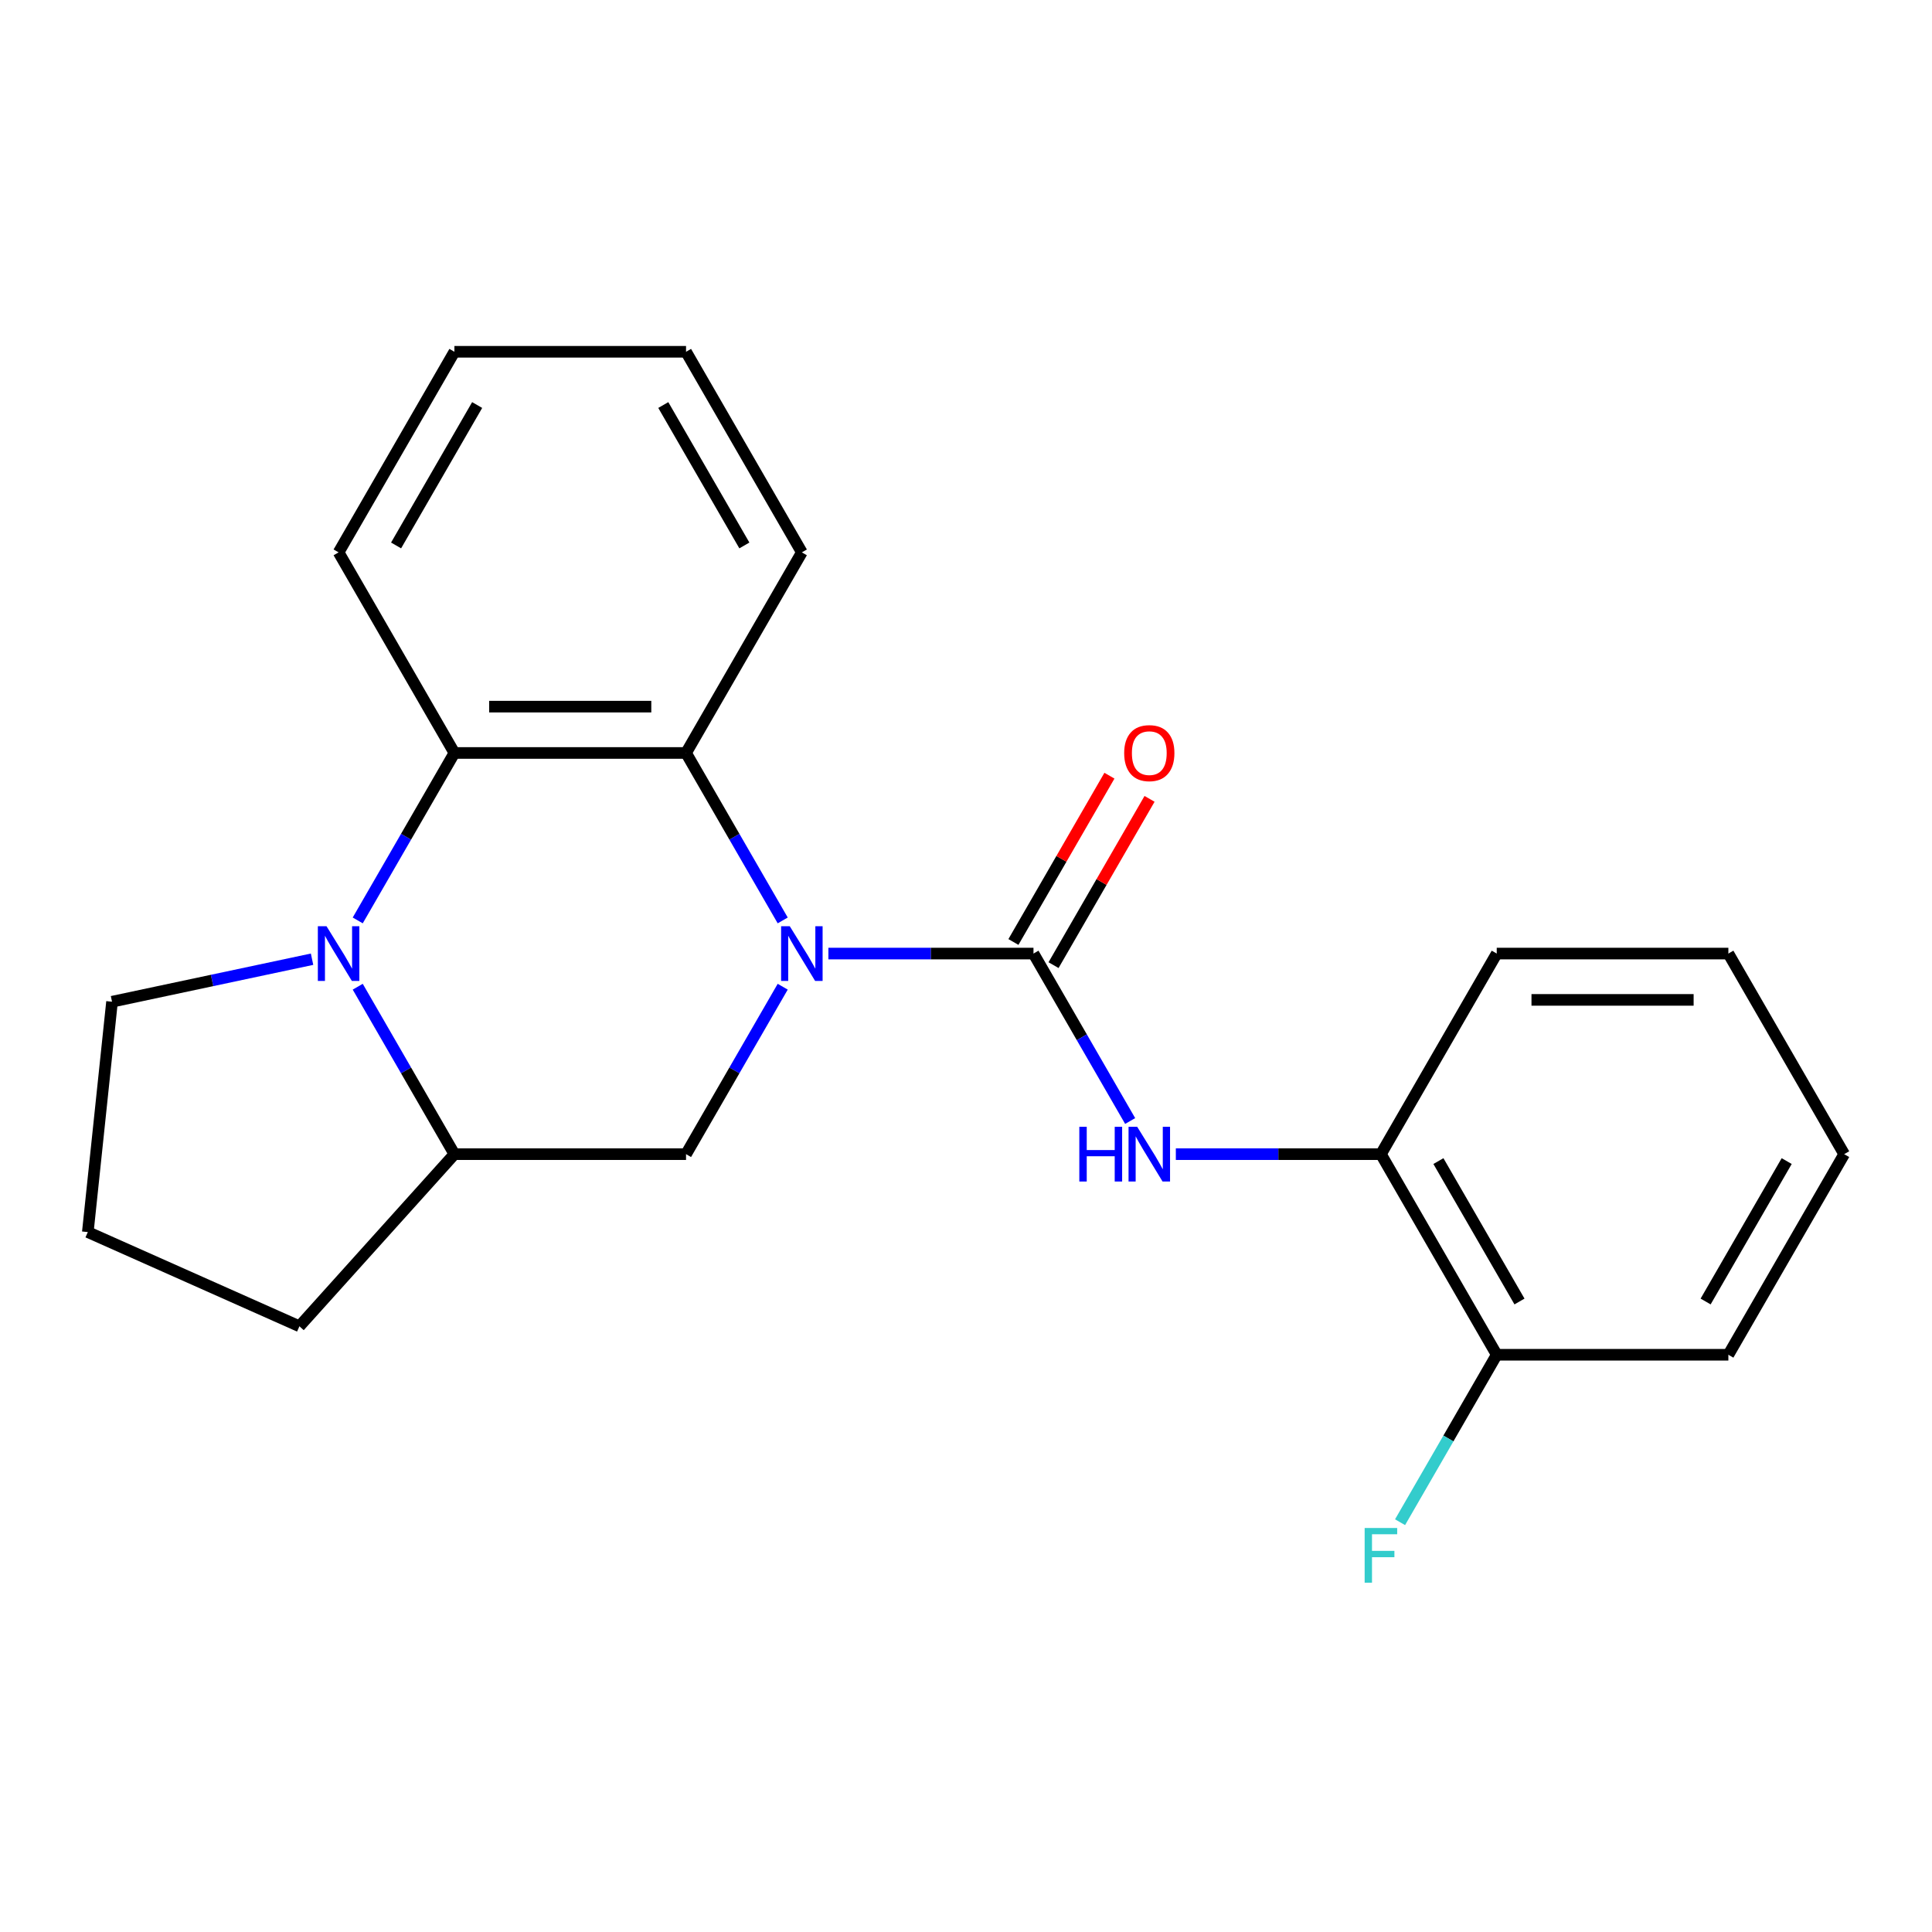 <?xml version='1.0' encoding='iso-8859-1'?>
<svg version='1.1' baseProfile='full'
              xmlns='http://www.w3.org/2000/svg'
                      xmlns:rdkit='http://www.rdkit.org/xml'
                      xmlns:xlink='http://www.w3.org/1999/xlink'
                  xml:space='preserve'
width='1000px' height='1000px' viewBox='0 0 1000 1000'>
<!-- END OF HEADER -->
<rect style='opacity:1.0;fill:#FFFFFF;stroke:none' width='1000' height='1000' x='0' y='0'> </rect>
<path class='bond-0' d='M 428.775,493.564 L 481.852,493.564' style='fill:none;fill-rule:evenodd;stroke:#0000FF;stroke-width:6px;stroke-linecap:butt;stroke-linejoin:miter;stroke-opacity:1' />
<path class='bond-0' d='M 481.852,493.564 L 534.929,493.564' style='fill:none;fill-rule:evenodd;stroke:#000000;stroke-width:6px;stroke-linecap:butt;stroke-linejoin:miter;stroke-opacity:1' />
<path class='bond-2' d='M 405.132,476.406 L 380.113,433.071' style='fill:none;fill-rule:evenodd;stroke:#0000FF;stroke-width:6px;stroke-linecap:butt;stroke-linejoin:miter;stroke-opacity:1' />
<path class='bond-2' d='M 380.113,433.071 L 355.093,389.735' style='fill:none;fill-rule:evenodd;stroke:#000000;stroke-width:6px;stroke-linecap:butt;stroke-linejoin:miter;stroke-opacity:1' />
<path class='bond-4' d='M 405.132,510.721 L 380.113,554.056' style='fill:none;fill-rule:evenodd;stroke:#0000FF;stroke-width:6px;stroke-linecap:butt;stroke-linejoin:miter;stroke-opacity:1' />
<path class='bond-4' d='M 380.113,554.056 L 355.093,597.392' style='fill:none;fill-rule:evenodd;stroke:#000000;stroke-width:6px;stroke-linecap:butt;stroke-linejoin:miter;stroke-opacity:1' />
<path class='bond-5' d='M 534.929,493.564 L 559.948,536.899' style='fill:none;fill-rule:evenodd;stroke:#000000;stroke-width:6px;stroke-linecap:butt;stroke-linejoin:miter;stroke-opacity:1' />
<path class='bond-5' d='M 559.948,536.899 L 584.968,580.235' style='fill:none;fill-rule:evenodd;stroke:#0000FF;stroke-width:6px;stroke-linecap:butt;stroke-linejoin:miter;stroke-opacity:1' />
<path class='bond-8' d='M 545.311,499.558 L 570.158,456.523' style='fill:none;fill-rule:evenodd;stroke:#000000;stroke-width:6px;stroke-linecap:butt;stroke-linejoin:miter;stroke-opacity:1' />
<path class='bond-8' d='M 570.158,456.523 L 595.005,413.487' style='fill:none;fill-rule:evenodd;stroke:#FF0000;stroke-width:6px;stroke-linecap:butt;stroke-linejoin:miter;stroke-opacity:1' />
<path class='bond-8' d='M 524.546,487.569 L 549.392,444.534' style='fill:none;fill-rule:evenodd;stroke:#000000;stroke-width:6px;stroke-linecap:butt;stroke-linejoin:miter;stroke-opacity:1' />
<path class='bond-8' d='M 549.392,444.534 L 574.239,401.498' style='fill:none;fill-rule:evenodd;stroke:#FF0000;stroke-width:6px;stroke-linecap:butt;stroke-linejoin:miter;stroke-opacity:1' />
<path class='bond-1' d='M 185.163,510.721 L 210.183,554.056' style='fill:none;fill-rule:evenodd;stroke:#0000FF;stroke-width:6px;stroke-linecap:butt;stroke-linejoin:miter;stroke-opacity:1' />
<path class='bond-1' d='M 210.183,554.056 L 235.202,597.392' style='fill:none;fill-rule:evenodd;stroke:#000000;stroke-width:6px;stroke-linecap:butt;stroke-linejoin:miter;stroke-opacity:1' />
<path class='bond-10' d='M 161.52,496.484 L 109.753,507.487' style='fill:none;fill-rule:evenodd;stroke:#0000FF;stroke-width:6px;stroke-linecap:butt;stroke-linejoin:miter;stroke-opacity:1' />
<path class='bond-10' d='M 109.753,507.487 L 57.986,518.49' style='fill:none;fill-rule:evenodd;stroke:#000000;stroke-width:6px;stroke-linecap:butt;stroke-linejoin:miter;stroke-opacity:1' />
<path class='bond-22' d='M 185.163,476.406 L 210.183,433.071' style='fill:none;fill-rule:evenodd;stroke:#0000FF;stroke-width:6px;stroke-linecap:butt;stroke-linejoin:miter;stroke-opacity:1' />
<path class='bond-22' d='M 210.183,433.071 L 235.202,389.735' style='fill:none;fill-rule:evenodd;stroke:#000000;stroke-width:6px;stroke-linecap:butt;stroke-linejoin:miter;stroke-opacity:1' />
<path class='bond-3' d='M 355.093,389.735 L 235.202,389.735' style='fill:none;fill-rule:evenodd;stroke:#000000;stroke-width:6px;stroke-linecap:butt;stroke-linejoin:miter;stroke-opacity:1' />
<path class='bond-3' d='M 337.109,365.757 L 253.186,365.757' style='fill:none;fill-rule:evenodd;stroke:#000000;stroke-width:6px;stroke-linecap:butt;stroke-linejoin:miter;stroke-opacity:1' />
<path class='bond-12' d='M 355.093,389.735 L 415.038,285.907' style='fill:none;fill-rule:evenodd;stroke:#000000;stroke-width:6px;stroke-linecap:butt;stroke-linejoin:miter;stroke-opacity:1' />
<path class='bond-13' d='M 235.202,389.735 L 175.257,285.907' style='fill:none;fill-rule:evenodd;stroke:#000000;stroke-width:6px;stroke-linecap:butt;stroke-linejoin:miter;stroke-opacity:1' />
<path class='bond-6' d='M 355.093,597.392 L 235.202,597.392' style='fill:none;fill-rule:evenodd;stroke:#000000;stroke-width:6px;stroke-linecap:butt;stroke-linejoin:miter;stroke-opacity:1' />
<path class='bond-7' d='M 608.611,597.392 L 661.688,597.392' style='fill:none;fill-rule:evenodd;stroke:#0000FF;stroke-width:6px;stroke-linecap:butt;stroke-linejoin:miter;stroke-opacity:1' />
<path class='bond-7' d='M 661.688,597.392 L 714.764,597.392' style='fill:none;fill-rule:evenodd;stroke:#000000;stroke-width:6px;stroke-linecap:butt;stroke-linejoin:miter;stroke-opacity:1' />
<path class='bond-14' d='M 235.202,597.392 L 154.98,686.488' style='fill:none;fill-rule:evenodd;stroke:#000000;stroke-width:6px;stroke-linecap:butt;stroke-linejoin:miter;stroke-opacity:1' />
<path class='bond-9' d='M 714.764,597.392 L 774.71,701.22' style='fill:none;fill-rule:evenodd;stroke:#000000;stroke-width:6px;stroke-linecap:butt;stroke-linejoin:miter;stroke-opacity:1' />
<path class='bond-9' d='M 744.522,600.977 L 786.484,673.657' style='fill:none;fill-rule:evenodd;stroke:#000000;stroke-width:6px;stroke-linecap:butt;stroke-linejoin:miter;stroke-opacity:1' />
<path class='bond-16' d='M 714.764,597.392 L 774.71,493.564' style='fill:none;fill-rule:evenodd;stroke:#000000;stroke-width:6px;stroke-linecap:butt;stroke-linejoin:miter;stroke-opacity:1' />
<path class='bond-11' d='M 774.71,701.22 L 749.69,744.556' style='fill:none;fill-rule:evenodd;stroke:#000000;stroke-width:6px;stroke-linecap:butt;stroke-linejoin:miter;stroke-opacity:1' />
<path class='bond-11' d='M 749.69,744.556 L 724.67,787.891' style='fill:none;fill-rule:evenodd;stroke:#33CCCC;stroke-width:6px;stroke-linecap:butt;stroke-linejoin:miter;stroke-opacity:1' />
<path class='bond-17' d='M 774.71,701.22 L 894.6,701.22' style='fill:none;fill-rule:evenodd;stroke:#000000;stroke-width:6px;stroke-linecap:butt;stroke-linejoin:miter;stroke-opacity:1' />
<path class='bond-23' d='M 57.986,518.49 L 45.455,637.724' style='fill:none;fill-rule:evenodd;stroke:#000000;stroke-width:6px;stroke-linecap:butt;stroke-linejoin:miter;stroke-opacity:1' />
<path class='bond-18' d='M 415.038,285.907 L 355.093,182.079' style='fill:none;fill-rule:evenodd;stroke:#000000;stroke-width:6px;stroke-linecap:butt;stroke-linejoin:miter;stroke-opacity:1' />
<path class='bond-18' d='M 385.281,282.322 L 343.319,209.642' style='fill:none;fill-rule:evenodd;stroke:#000000;stroke-width:6px;stroke-linecap:butt;stroke-linejoin:miter;stroke-opacity:1' />
<path class='bond-24' d='M 175.257,285.907 L 235.202,182.079' style='fill:none;fill-rule:evenodd;stroke:#000000;stroke-width:6px;stroke-linecap:butt;stroke-linejoin:miter;stroke-opacity:1' />
<path class='bond-24' d='M 205.015,282.322 L 246.976,209.642' style='fill:none;fill-rule:evenodd;stroke:#000000;stroke-width:6px;stroke-linecap:butt;stroke-linejoin:miter;stroke-opacity:1' />
<path class='bond-15' d='M 154.98,686.488 L 45.455,637.724' style='fill:none;fill-rule:evenodd;stroke:#000000;stroke-width:6px;stroke-linecap:butt;stroke-linejoin:miter;stroke-opacity:1' />
<path class='bond-20' d='M 774.71,493.564 L 894.6,493.564' style='fill:none;fill-rule:evenodd;stroke:#000000;stroke-width:6px;stroke-linecap:butt;stroke-linejoin:miter;stroke-opacity:1' />
<path class='bond-20' d='M 792.693,517.542 L 876.617,517.542' style='fill:none;fill-rule:evenodd;stroke:#000000;stroke-width:6px;stroke-linecap:butt;stroke-linejoin:miter;stroke-opacity:1' />
<path class='bond-25' d='M 894.6,701.22 L 954.545,597.392' style='fill:none;fill-rule:evenodd;stroke:#000000;stroke-width:6px;stroke-linecap:butt;stroke-linejoin:miter;stroke-opacity:1' />
<path class='bond-25' d='M 882.826,673.657 L 924.788,600.977' style='fill:none;fill-rule:evenodd;stroke:#000000;stroke-width:6px;stroke-linecap:butt;stroke-linejoin:miter;stroke-opacity:1' />
<path class='bond-19' d='M 355.093,182.079 L 235.202,182.079' style='fill:none;fill-rule:evenodd;stroke:#000000;stroke-width:6px;stroke-linecap:butt;stroke-linejoin:miter;stroke-opacity:1' />
<path class='bond-21' d='M 894.6,493.564 L 954.545,597.392' style='fill:none;fill-rule:evenodd;stroke:#000000;stroke-width:6px;stroke-linecap:butt;stroke-linejoin:miter;stroke-opacity:1' />
<path  class='atom-0' d='M 408.778 479.404
L 418.058 494.404
Q 418.978 495.884, 420.458 498.564
Q 421.938 501.244, 422.018 501.404
L 422.018 479.404
L 425.778 479.404
L 425.778 507.724
L 421.898 507.724
L 411.938 491.324
Q 410.778 489.404, 409.538 487.204
Q 408.338 485.004, 407.978 484.324
L 407.978 507.724
L 404.298 507.724
L 404.298 479.404
L 408.778 479.404
' fill='#0000FF'/>
<path  class='atom-2' d='M 168.997 479.404
L 178.277 494.404
Q 179.197 495.884, 180.677 498.564
Q 182.157 501.244, 182.237 501.404
L 182.237 479.404
L 185.997 479.404
L 185.997 507.724
L 182.117 507.724
L 172.157 491.324
Q 170.997 489.404, 169.757 487.204
Q 168.557 485.004, 168.197 484.324
L 168.197 507.724
L 164.517 507.724
L 164.517 479.404
L 168.997 479.404
' fill='#0000FF'/>
<path  class='atom-6' d='M 558.654 583.232
L 562.494 583.232
L 562.494 595.272
L 576.974 595.272
L 576.974 583.232
L 580.814 583.232
L 580.814 611.552
L 576.974 611.552
L 576.974 598.472
L 562.494 598.472
L 562.494 611.552
L 558.654 611.552
L 558.654 583.232
' fill='#0000FF'/>
<path  class='atom-6' d='M 588.614 583.232
L 597.894 598.232
Q 598.814 599.712, 600.294 602.392
Q 601.774 605.072, 601.854 605.232
L 601.854 583.232
L 605.614 583.232
L 605.614 611.552
L 601.734 611.552
L 591.774 595.152
Q 590.614 593.232, 589.374 591.032
Q 588.174 588.832, 587.814 588.152
L 587.814 611.552
L 584.134 611.552
L 584.134 583.232
L 588.614 583.232
' fill='#0000FF'/>
<path  class='atom-9' d='M 581.874 389.815
Q 581.874 383.015, 585.234 379.215
Q 588.594 375.415, 594.874 375.415
Q 601.154 375.415, 604.514 379.215
Q 607.874 383.015, 607.874 389.815
Q 607.874 396.695, 604.474 400.615
Q 601.074 404.495, 594.874 404.495
Q 588.634 404.495, 585.234 400.615
Q 581.874 396.735, 581.874 389.815
M 594.874 401.295
Q 599.194 401.295, 601.514 398.415
Q 603.874 395.495, 603.874 389.815
Q 603.874 384.255, 601.514 381.455
Q 599.194 378.615, 594.874 378.615
Q 590.554 378.615, 588.194 381.415
Q 585.874 384.215, 585.874 389.815
Q 585.874 395.535, 588.194 398.415
Q 590.554 401.295, 594.874 401.295
' fill='#FF0000'/>
<path  class='atom-12' d='M 706.344 790.888
L 723.184 790.888
L 723.184 794.128
L 710.144 794.128
L 710.144 802.728
L 721.744 802.728
L 721.744 806.008
L 710.144 806.008
L 710.144 819.208
L 706.344 819.208
L 706.344 790.888
' fill='#33CCCC'/>
</svg>
